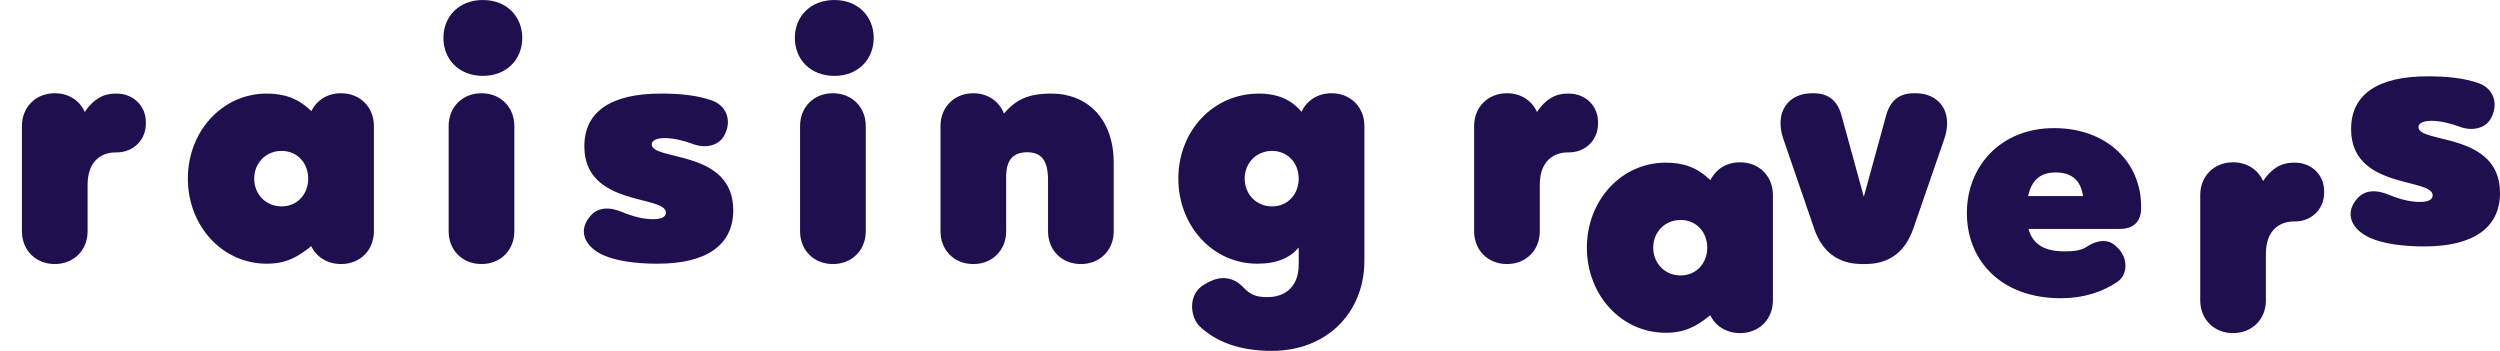 <svg fill="none" viewBox="0 0 228 32" height="32" width="228" xmlns="http://www.w3.org/2000/svg"><g clip-path="url(#a)" fill="#200F4E"><path d="M140.43 21.098c0 1.722-1.263 2.983-2.987 2.983h-.015c-1.725 0-2.988-1.261-2.988-2.983v-9.611c0-1.722 1.263-2.983 2.988-2.983h.015c1.263 0 2.279.676 2.725 1.707.755-1.123 1.663-1.677 2.772-1.677h.123c1.555 0 2.679 1.138 2.679 2.6v.153c0 1.46-1.124 2.614-2.679 2.614h-.108c-1.17 0-2.525.707-2.525 2.937v4.26ZM144.723 22.583c0-4.321 3.156-7.75 7.19-7.75 1.617 0 2.864.43 4.08 1.6.478-1 1.463-1.63 2.695-1.63h.015c1.725 0 2.987 1.26 2.987 2.982v9.611c0 1.722-1.262 2.983-2.987 2.983h-.015c-1.232 0-2.248-.646-2.71-1.63-1.601 1.323-2.771 1.6-4.065 1.6-4.034 0-7.19-3.43-7.19-7.766Zm6.051 0c0 1.415 1.047 2.537 2.494 2.537 1.448 0 2.433-1.122 2.433-2.537 0-1.4-.985-2.522-2.433-2.522-1.447 0-2.494 1.123-2.494 2.522ZM162.651 12.702c-.862-2.492.447-4.198 2.618-4.198h.123c1.324 0 2.171.63 2.556 2.03l2.032 7.411 2.033-7.412c.385-1.399 1.231-2.03 2.556-2.03h.123c2.171 0 3.48 1.707 2.617 4.199l-2.817 8.15c-.709 2.03-2.094 3.229-4.389 3.229h-.261c-2.294 0-3.696-1.2-4.388-3.23l-2.803-8.15ZM187.955 27.2c-5.451 0-8.576-3.43-8.576-7.766 0-4.321 3.125-7.75 7.945-7.75 4.834 0 7.945 3.121 7.945 7.15v.17c0 1.23-.724 1.875-1.94 1.875h-8.33c.385 1.4 1.447 2.045 3.279 2.045.847 0 1.54-.076 2.079-.446.77-.522 1.817-.753 2.54-.092l.185.17c1.032.953.97 2.475.062 3.12-1.386.954-3.126 1.523-5.189 1.523Zm-2.987-9.32h5.004c-.216-1.506-1.109-2.152-2.494-2.152-1.371 0-2.202.676-2.51 2.153ZM206.65 27.396c0 1.722-1.262 2.983-2.987 2.983h-.015c-1.725 0-2.987-1.26-2.987-2.983v-9.61c0-1.723 1.262-2.984 2.987-2.984h.015c1.263 0 2.279.677 2.726 1.707.754-1.123 1.662-1.676 2.771-1.676h.123c1.555 0 2.679 1.138 2.679 2.599v.153c0 1.461-1.124 2.614-2.679 2.614h-.108c-1.17 0-2.525.708-2.525 2.938v4.26ZM221.102 22.475c-1.986 0-3.726-.246-4.927-.769-1.709-.768-2.294-2.152-1.355-3.398l.046-.061c.724-.97 1.848-.97 3.018-.477.955.4 1.925.646 2.787.646.862 0 1.186-.246 1.186-.6 0-1.63-7.437-.523-7.437-6.043 0-3.183 2.448-4.813 6.99-4.813 1.771 0 3.295.153 4.65.63 1.309.462 1.755 1.769 1.247 2.922l-.061.138c-.478 1.092-1.802 1.338-2.926.907-.77-.292-1.755-.538-2.556-.538-.754 0-1.201.216-1.201.57 0 1.537 7.437.43 7.437 6.012 0 3.183-2.448 4.874-6.898 4.874ZM7.99 21.098c0 1.722-1.263 2.983-2.988 2.983h-.015C3.263 24.08 2 22.82 2 21.098v-9.611c0-1.722 1.263-2.983 2.987-2.983h.015c1.263 0 2.28.676 2.726 1.707.754-1.123 1.663-1.677 2.771-1.677h.123c1.556 0 2.68 1.138 2.68 2.6v.153c0 1.46-1.124 2.614-2.68 2.614h-.107c-1.17 0-2.525.707-2.525 2.937v4.26ZM17.132 16.285c0-4.322 3.156-7.75 7.19-7.75 1.617 0 2.864.43 4.08 1.599.478-1 1.463-1.63 2.695-1.63h.015c1.725 0 2.987 1.26 2.987 2.983v9.61c0 1.723-1.262 2.984-2.987 2.984h-.015c-1.232 0-2.248-.646-2.71-1.63-1.601 1.322-2.771 1.599-4.065 1.599-4.034 0-7.19-3.43-7.19-7.765Zm6.05 0c0 1.414 1.048 2.537 2.495 2.537s2.433-1.123 2.433-2.537c0-1.4-.986-2.522-2.433-2.522-1.447 0-2.494 1.122-2.494 2.522ZM43.904 24.08c-1.725 0-2.987-1.26-2.987-2.982v-9.611c0-1.722 1.262-2.983 2.987-2.983h.015c1.725 0 2.987 1.26 2.987 2.983v9.61c0 1.723-1.262 2.984-2.987 2.984h-.015ZM40.439 3.46c0-1.953 1.417-3.46 3.603-3.46 2.171 0 3.588 1.507 3.588 3.46s-1.417 3.46-3.588 3.46c-2.186 0-3.602-1.507-3.602-3.46ZM59.975 24.05c-1.987 0-3.727-.246-4.928-.769-1.708-.769-2.294-2.153-1.354-3.398l.046-.062c.723-.969 1.847-.969 3.018-.477.954.4 1.924.646 2.787.646.862 0 1.185-.246 1.185-.6 0-1.63-7.437-.522-7.437-6.043 0-3.183 2.448-4.813 6.99-4.813 1.771 0 3.296.154 4.65.63 1.31.462 1.756 1.77 1.248 2.922l-.062.139c-.477 1.092-1.801 1.338-2.925.907-.77-.292-1.756-.538-2.556-.538-.755 0-1.201.215-1.201.569 0 1.538 7.437.43 7.437 6.012 0 3.183-2.449 4.875-6.898 4.875ZM75.953 24.08c-1.724 0-2.987-1.26-2.987-2.982v-9.611c0-1.722 1.263-2.983 2.987-2.983h.016c1.724 0 2.987 1.26 2.987 2.983v9.61c0 1.723-1.263 2.984-2.987 2.984h-.016ZM72.49 3.46c0-1.953 1.416-3.46 3.603-3.46 2.17 0 3.588 1.507 3.588 3.46s-1.417 3.46-3.588 3.46c-2.186 0-3.603-1.507-3.603-3.46ZM93.687 13.886c-1.186 0-1.924.6-1.924 2.199v5.012c0 1.723-1.263 2.984-2.988 2.984h-.015c-1.725 0-2.987-1.261-2.987-2.983v-9.611c0-1.722 1.263-2.983 2.987-2.983h.015c1.31 0 2.356.738 2.787 1.845 1.047-1.2 2.094-1.815 4.342-1.815 3.188 0 5.667 2.23 5.667 6.32v6.244c0 1.722-1.263 2.983-2.987 2.983h-.016c-1.724 0-2.987-1.261-2.987-2.983v-4.69c0-1.8-.631-2.522-1.894-2.522ZM115.979 32c-2.957 0-5.081-.846-6.529-2.199-.908-.846-1.185-2.983.416-3.875l.277-.154c1.386-.769 2.51-.353 3.249.43.631.662 1.093.893 2.217.893 1.509 0 2.833-.861 2.833-2.968v-1.553c-.77.922-1.955 1.476-3.788 1.476-4.034 0-7.19-3.43-7.19-7.765 0-4.322 3.156-7.75 7.344-7.75 1.833 0 3.018.63 3.896 1.66.462-1.03 1.478-1.691 2.725-1.691h.016c1.724 0 2.987 1.26 2.987 2.983v12.286c0 4.721-3.403 8.227-8.453 8.227Zm-2.464-15.715c0 1.414 1.047 2.537 2.494 2.537 1.448 0 2.433-1.123 2.433-2.537 0-1.4-.985-2.522-2.433-2.522-1.447 0-2.494 1.122-2.494 2.522Z"></path></g><defs><clipPath id="a"><path d="M2 0h226v32H2z" fill="#fff"></path></clipPath></defs></svg>
